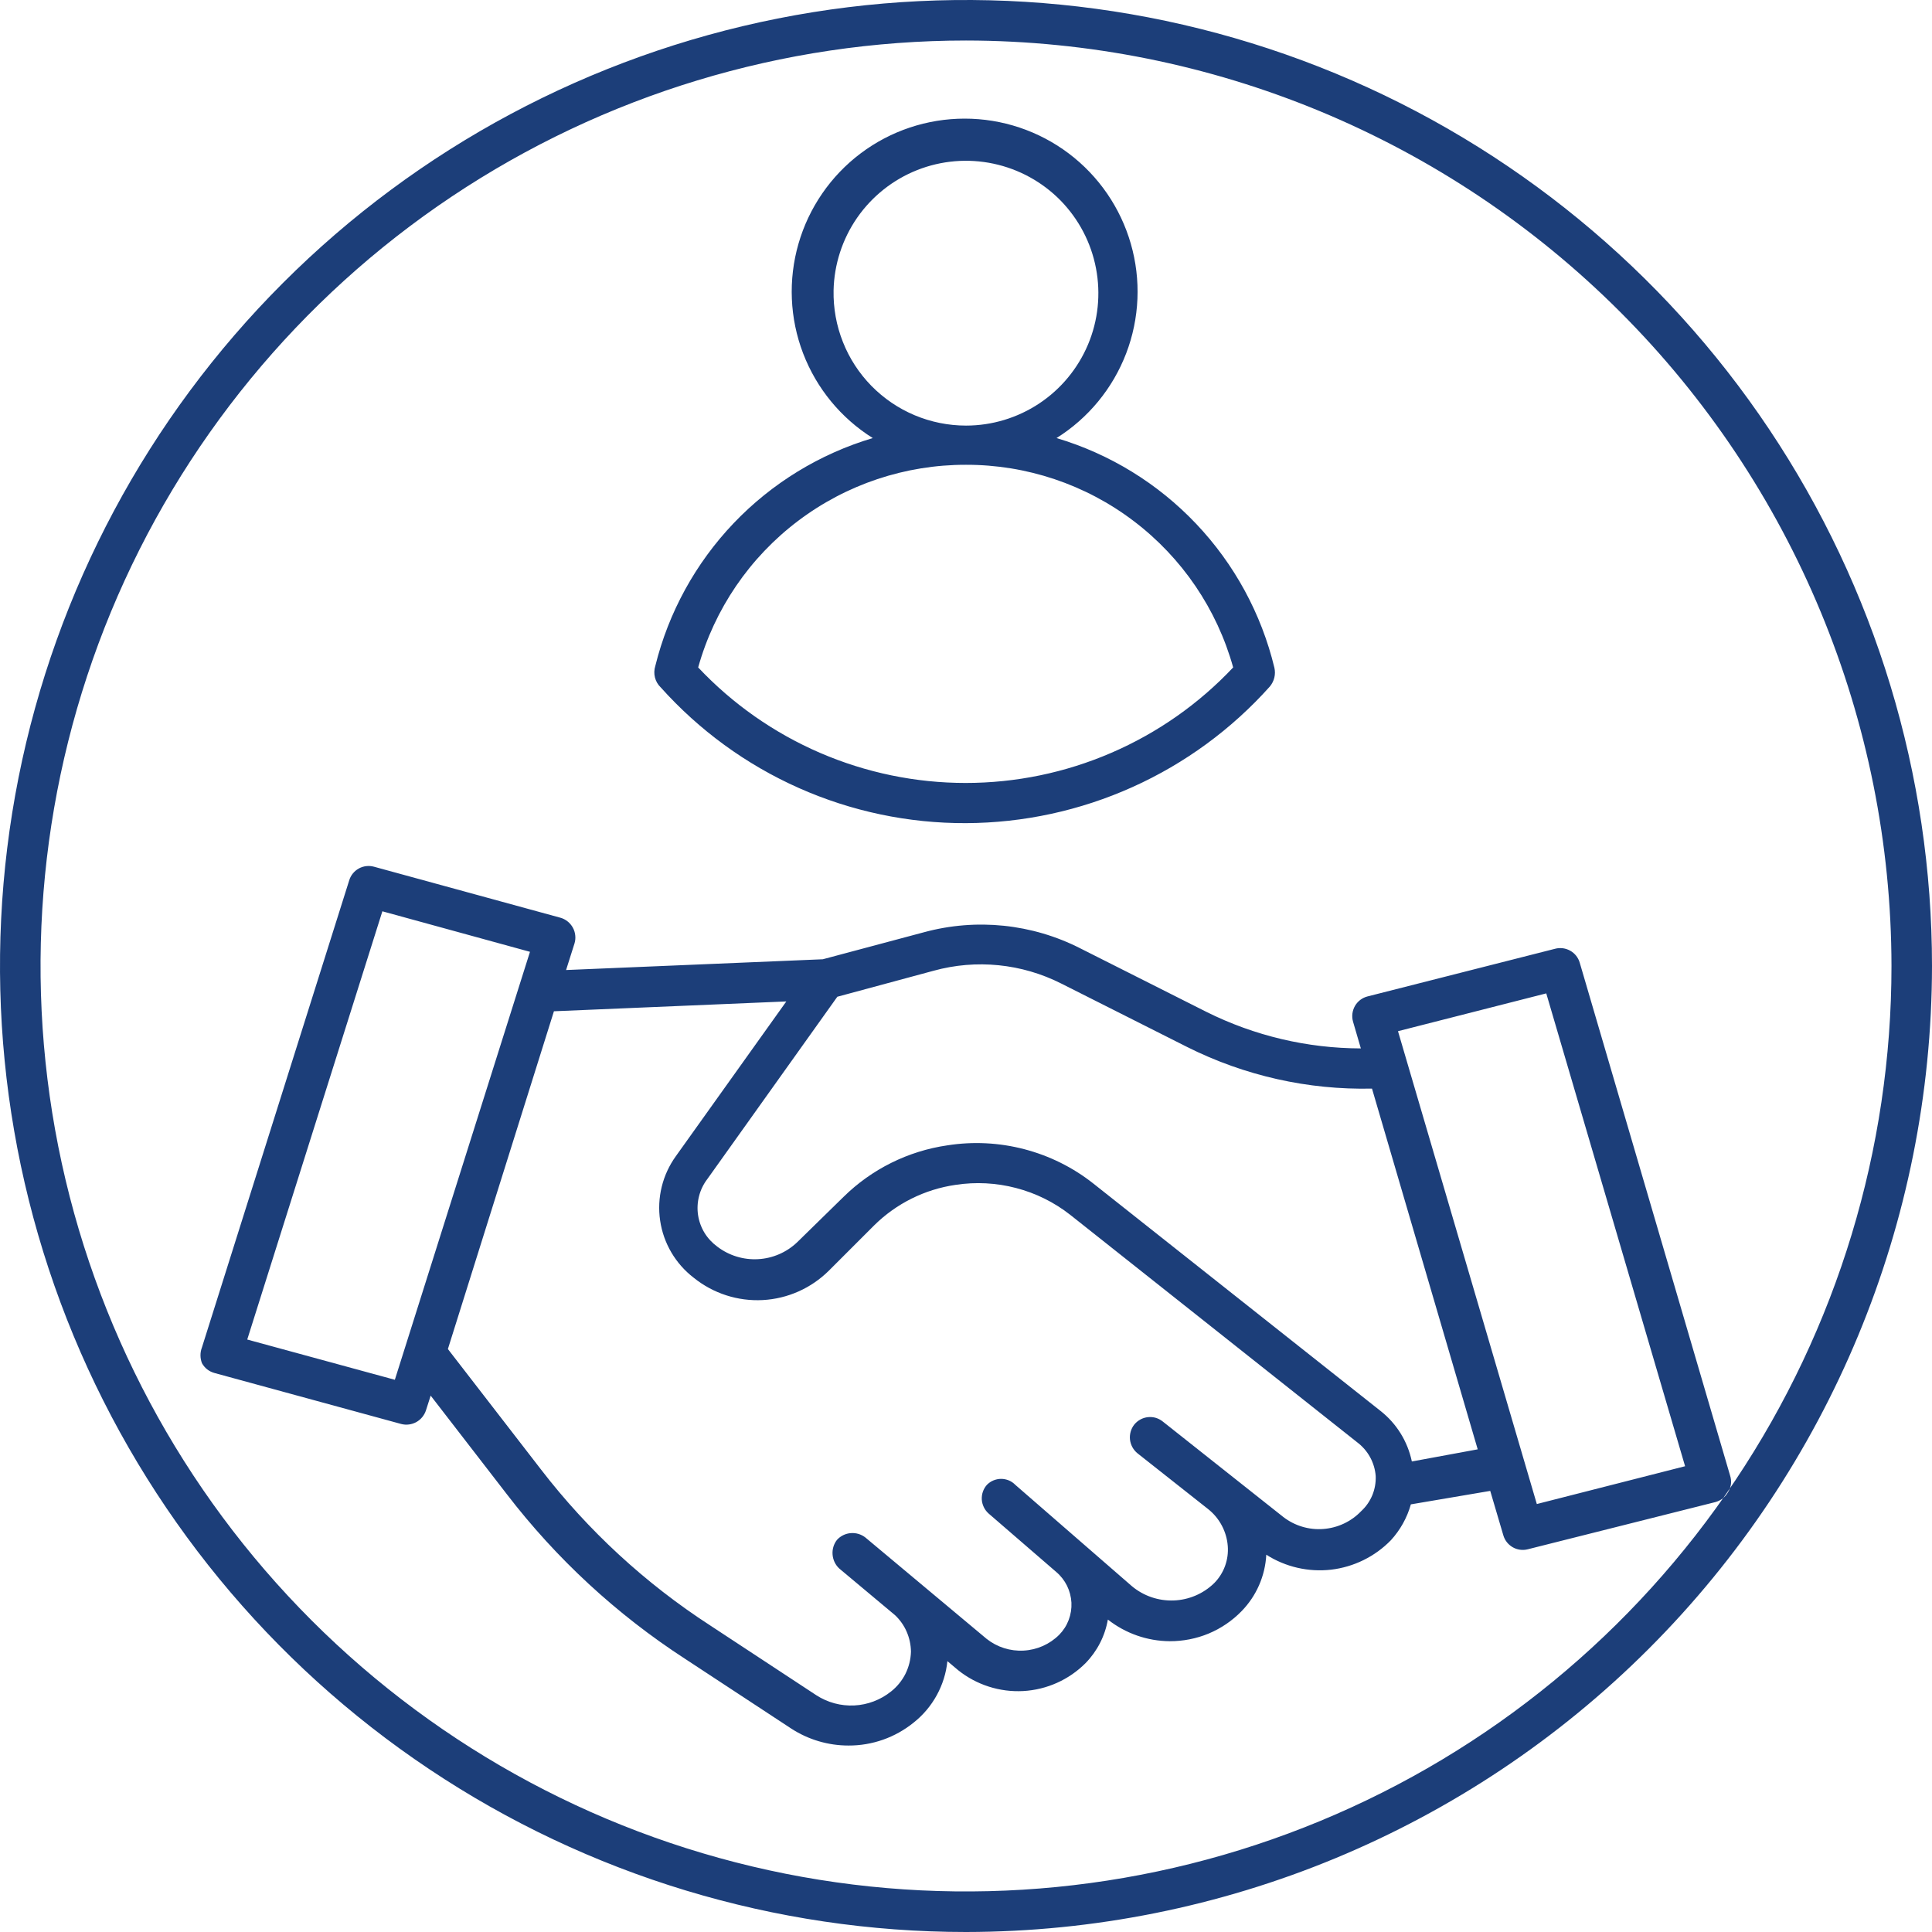 <svg xmlns="http://www.w3.org/2000/svg" width="35" height="35" viewBox="0 0 35 35" fill="none"><path d="M31.341 26.727L28.618 17.439C28.591 17.347 28.529 17.269 28.446 17.223C28.362 17.176 28.264 17.163 28.171 17.188L24.775 18.051C24.727 18.063 24.683 18.084 24.643 18.114C24.604 18.144 24.571 18.181 24.546 18.224C24.522 18.267 24.506 18.314 24.5 18.363C24.494 18.413 24.498 18.462 24.512 18.51L24.653 18.993C23.682 18.991 22.726 18.765 21.857 18.332L19.574 17.182C18.699 16.735 17.689 16.631 16.741 16.888L14.906 17.378L10.255 17.573L10.408 17.09C10.422 17.043 10.427 16.993 10.421 16.944C10.416 16.895 10.401 16.847 10.377 16.804C10.353 16.761 10.321 16.723 10.282 16.692C10.243 16.661 10.199 16.638 10.151 16.625L6.774 15.701C6.682 15.676 6.584 15.688 6.501 15.733C6.418 15.779 6.355 15.855 6.327 15.946L3.659 24.408C3.623 24.501 3.623 24.603 3.659 24.696C3.683 24.739 3.715 24.777 3.754 24.808C3.793 24.838 3.838 24.86 3.885 24.873L7.269 25.797C7.361 25.821 7.458 25.808 7.541 25.763C7.624 25.717 7.686 25.642 7.716 25.552L7.802 25.283L9.178 27.064C10.077 28.236 11.17 29.246 12.409 30.05L14.336 31.316C14.645 31.516 15.004 31.622 15.371 31.622C15.8 31.624 16.218 31.477 16.552 31.206C16.723 31.071 16.865 30.902 16.97 30.711C17.075 30.52 17.141 30.31 17.163 30.093L17.359 30.258C17.692 30.524 18.112 30.658 18.537 30.635C18.963 30.611 19.365 30.431 19.666 30.129C19.877 29.913 20.018 29.638 20.07 29.34C20.39 29.591 20.783 29.729 21.19 29.732C21.432 29.733 21.673 29.686 21.897 29.593C22.121 29.499 22.324 29.361 22.493 29.187C22.761 28.912 22.92 28.549 22.94 28.165C23.289 28.388 23.704 28.483 24.115 28.436C24.527 28.387 24.909 28.199 25.198 27.902C25.367 27.717 25.491 27.495 25.559 27.253L26.997 27.009L27.235 27.816C27.262 27.907 27.323 27.983 27.405 28.03C27.487 28.077 27.584 28.09 27.676 28.067L31.078 27.211C31.125 27.198 31.17 27.175 31.209 27.145C31.248 27.114 31.28 27.076 31.304 27.033C31.333 26.988 31.351 26.937 31.358 26.884C31.364 26.831 31.358 26.778 31.341 26.727ZM7.153 24.996L4.479 24.267L6.927 16.509L9.601 17.243L7.153 24.996ZM24.659 27.376C24.478 27.565 24.233 27.68 23.972 27.699C23.711 27.719 23.452 27.64 23.246 27.48L21.067 25.754C21.03 25.724 20.986 25.7 20.94 25.686C20.893 25.672 20.844 25.668 20.796 25.673C20.747 25.678 20.7 25.693 20.658 25.716C20.615 25.74 20.578 25.771 20.547 25.809C20.487 25.887 20.46 25.985 20.471 26.082C20.483 26.179 20.532 26.268 20.608 26.329L21.887 27.339C21.989 27.42 22.073 27.521 22.134 27.636C22.195 27.75 22.232 27.877 22.242 28.006C22.252 28.129 22.235 28.253 22.193 28.369C22.151 28.485 22.084 28.591 21.997 28.679C21.8 28.872 21.537 28.984 21.262 28.994C20.986 29.004 20.716 28.912 20.504 28.734L18.393 26.899C18.36 26.865 18.32 26.837 18.276 26.819C18.232 26.801 18.184 26.791 18.136 26.791C18.089 26.791 18.041 26.801 17.997 26.819C17.953 26.837 17.913 26.865 17.879 26.899C17.847 26.935 17.822 26.977 17.806 27.023C17.79 27.068 17.784 27.117 17.786 27.165C17.789 27.213 17.802 27.261 17.823 27.304C17.844 27.348 17.874 27.387 17.91 27.419L19.134 28.477C19.216 28.546 19.282 28.631 19.33 28.727C19.377 28.823 19.404 28.927 19.41 29.034C19.415 29.141 19.398 29.248 19.36 29.348C19.322 29.448 19.264 29.539 19.189 29.615C19.017 29.787 18.788 29.889 18.545 29.902C18.302 29.916 18.064 29.84 17.873 29.689L15.677 27.853C15.601 27.794 15.507 27.766 15.411 27.774C15.316 27.782 15.227 27.825 15.163 27.896C15.103 27.972 15.075 28.068 15.083 28.164C15.091 28.261 15.134 28.351 15.205 28.416L16.215 29.261C16.305 29.346 16.377 29.448 16.426 29.562C16.475 29.675 16.501 29.797 16.503 29.921C16.499 30.061 16.465 30.198 16.403 30.323C16.34 30.448 16.251 30.557 16.142 30.643C15.952 30.795 15.719 30.884 15.476 30.896C15.234 30.908 14.993 30.843 14.789 30.711L12.862 29.444C11.69 28.684 10.655 27.73 9.802 26.623L8.114 24.439L10.035 18.32L14.245 18.142L12.244 20.945C12.001 21.282 11.898 21.701 11.959 22.112C12.019 22.523 12.238 22.895 12.568 23.148C12.92 23.432 13.365 23.576 13.817 23.552C14.268 23.528 14.695 23.338 15.016 23.019L15.836 22.199C16.236 21.803 16.753 21.546 17.31 21.465C17.676 21.409 18.049 21.428 18.407 21.522C18.765 21.615 19.1 21.781 19.391 22.01L24.586 26.128C24.682 26.2 24.762 26.292 24.82 26.397C24.878 26.503 24.913 26.619 24.922 26.739C24.927 26.858 24.906 26.977 24.861 27.087C24.815 27.197 24.747 27.295 24.659 27.376ZM25.577 26.476C25.501 26.113 25.3 25.788 25.008 25.559L19.807 21.441C19.438 21.149 19.012 20.938 18.557 20.819C18.102 20.7 17.628 20.676 17.163 20.749C16.451 20.852 15.791 21.18 15.279 21.685L14.441 22.505C14.249 22.688 13.998 22.797 13.733 22.811C13.469 22.826 13.207 22.746 12.996 22.585C12.903 22.517 12.823 22.432 12.763 22.334C12.703 22.235 12.663 22.126 12.646 22.012C12.629 21.898 12.635 21.781 12.664 21.669C12.692 21.558 12.743 21.453 12.813 21.361L15.169 18.057L16.913 17.586C17.686 17.373 18.51 17.456 19.226 17.818L21.508 18.968C22.546 19.488 23.695 19.747 24.855 19.721L26.77 26.256L25.577 26.476ZM27.841 27.247L25.326 18.681L28.012 17.996L30.527 26.562L27.841 27.247ZM17.5 14.912C18.54 14.908 19.568 14.685 20.517 14.258C21.466 13.831 22.314 13.21 23.007 12.434C23.045 12.387 23.072 12.333 23.086 12.275C23.1 12.216 23.1 12.155 23.087 12.097C22.851 11.119 22.362 10.219 21.669 9.489C20.977 8.759 20.105 8.223 19.14 7.936C19.716 7.575 20.159 7.036 20.402 6.401C20.645 5.766 20.674 5.069 20.486 4.416C20.298 3.763 19.903 3.188 19.36 2.779C18.817 2.37 18.155 2.149 17.476 2.149C16.796 2.149 16.134 2.37 15.591 2.779C15.048 3.188 14.653 3.763 14.465 4.416C14.277 5.069 14.306 5.766 14.549 6.401C14.792 7.036 15.235 7.575 15.811 7.936C14.851 8.222 13.983 8.753 13.292 9.477C12.601 10.202 12.111 11.094 11.871 12.066C11.85 12.133 11.848 12.205 11.865 12.273C11.882 12.341 11.918 12.403 11.969 12.452C12.665 13.229 13.517 13.851 14.471 14.275C15.424 14.699 16.457 14.916 17.5 14.912ZM15.101 5.262C15.111 4.79 15.26 4.331 15.529 3.943C15.799 3.555 16.177 3.255 16.616 3.081C17.055 2.907 17.535 2.867 17.997 2.965C18.459 3.063 18.882 3.295 19.213 3.632C19.543 3.97 19.767 4.397 19.855 4.861C19.944 5.325 19.894 5.805 19.711 6.24C19.528 6.675 19.221 7.047 18.827 7.309C18.434 7.57 17.972 7.71 17.5 7.71C17.181 7.71 16.865 7.646 16.571 7.523C16.276 7.399 16.01 7.218 15.786 6.99C15.563 6.762 15.387 6.492 15.27 6.195C15.152 5.899 15.095 5.581 15.101 5.262ZM17.5 8.42C18.597 8.418 19.665 8.776 20.539 9.44C21.413 10.103 22.046 11.034 22.34 12.091C21.718 12.752 20.967 13.278 20.133 13.638C19.3 13.998 18.402 14.184 17.494 14.184C16.586 14.184 15.688 13.998 14.854 13.638C14.021 13.278 13.27 12.752 12.648 12.091C12.944 11.033 13.579 10.101 14.456 9.438C15.332 8.775 16.401 8.418 17.5 8.42ZM17.5 35C14.039 35 10.655 33.974 7.778 32.051C4.9 30.128 2.657 27.395 1.332 24.197C0.008 20.999 -0.339 17.481 0.336 14.086C1.012 10.691 2.678 7.573 5.126 5.126C7.573 2.678 10.691 1.012 14.086 0.336C17.481 -0.339 20.999 0.008 24.197 1.332C27.395 2.657 30.128 4.9 32.051 7.778C33.974 10.655 35 14.039 35 17.5C34.995 22.14 33.15 26.588 29.869 29.869C26.588 33.15 22.14 34.995 17.5 35ZM17.5 0.734C14.184 0.734 10.943 1.718 8.185 3.56C5.428 5.402 3.279 8.021 2.01 11.084C0.742 14.148 0.41 17.519 1.056 20.771C1.703 24.023 3.3 27.01 5.645 29.355C7.99 31.7 10.977 33.297 14.229 33.944C17.481 34.59 20.852 34.258 23.916 32.989C26.98 31.721 29.598 29.572 31.44 26.814C33.282 24.057 34.266 20.816 34.266 17.5C34.261 13.055 32.493 8.793 29.35 5.65C26.207 2.507 21.945 0.739 17.5 0.734Z" fill="#1C3E79"></path></svg>